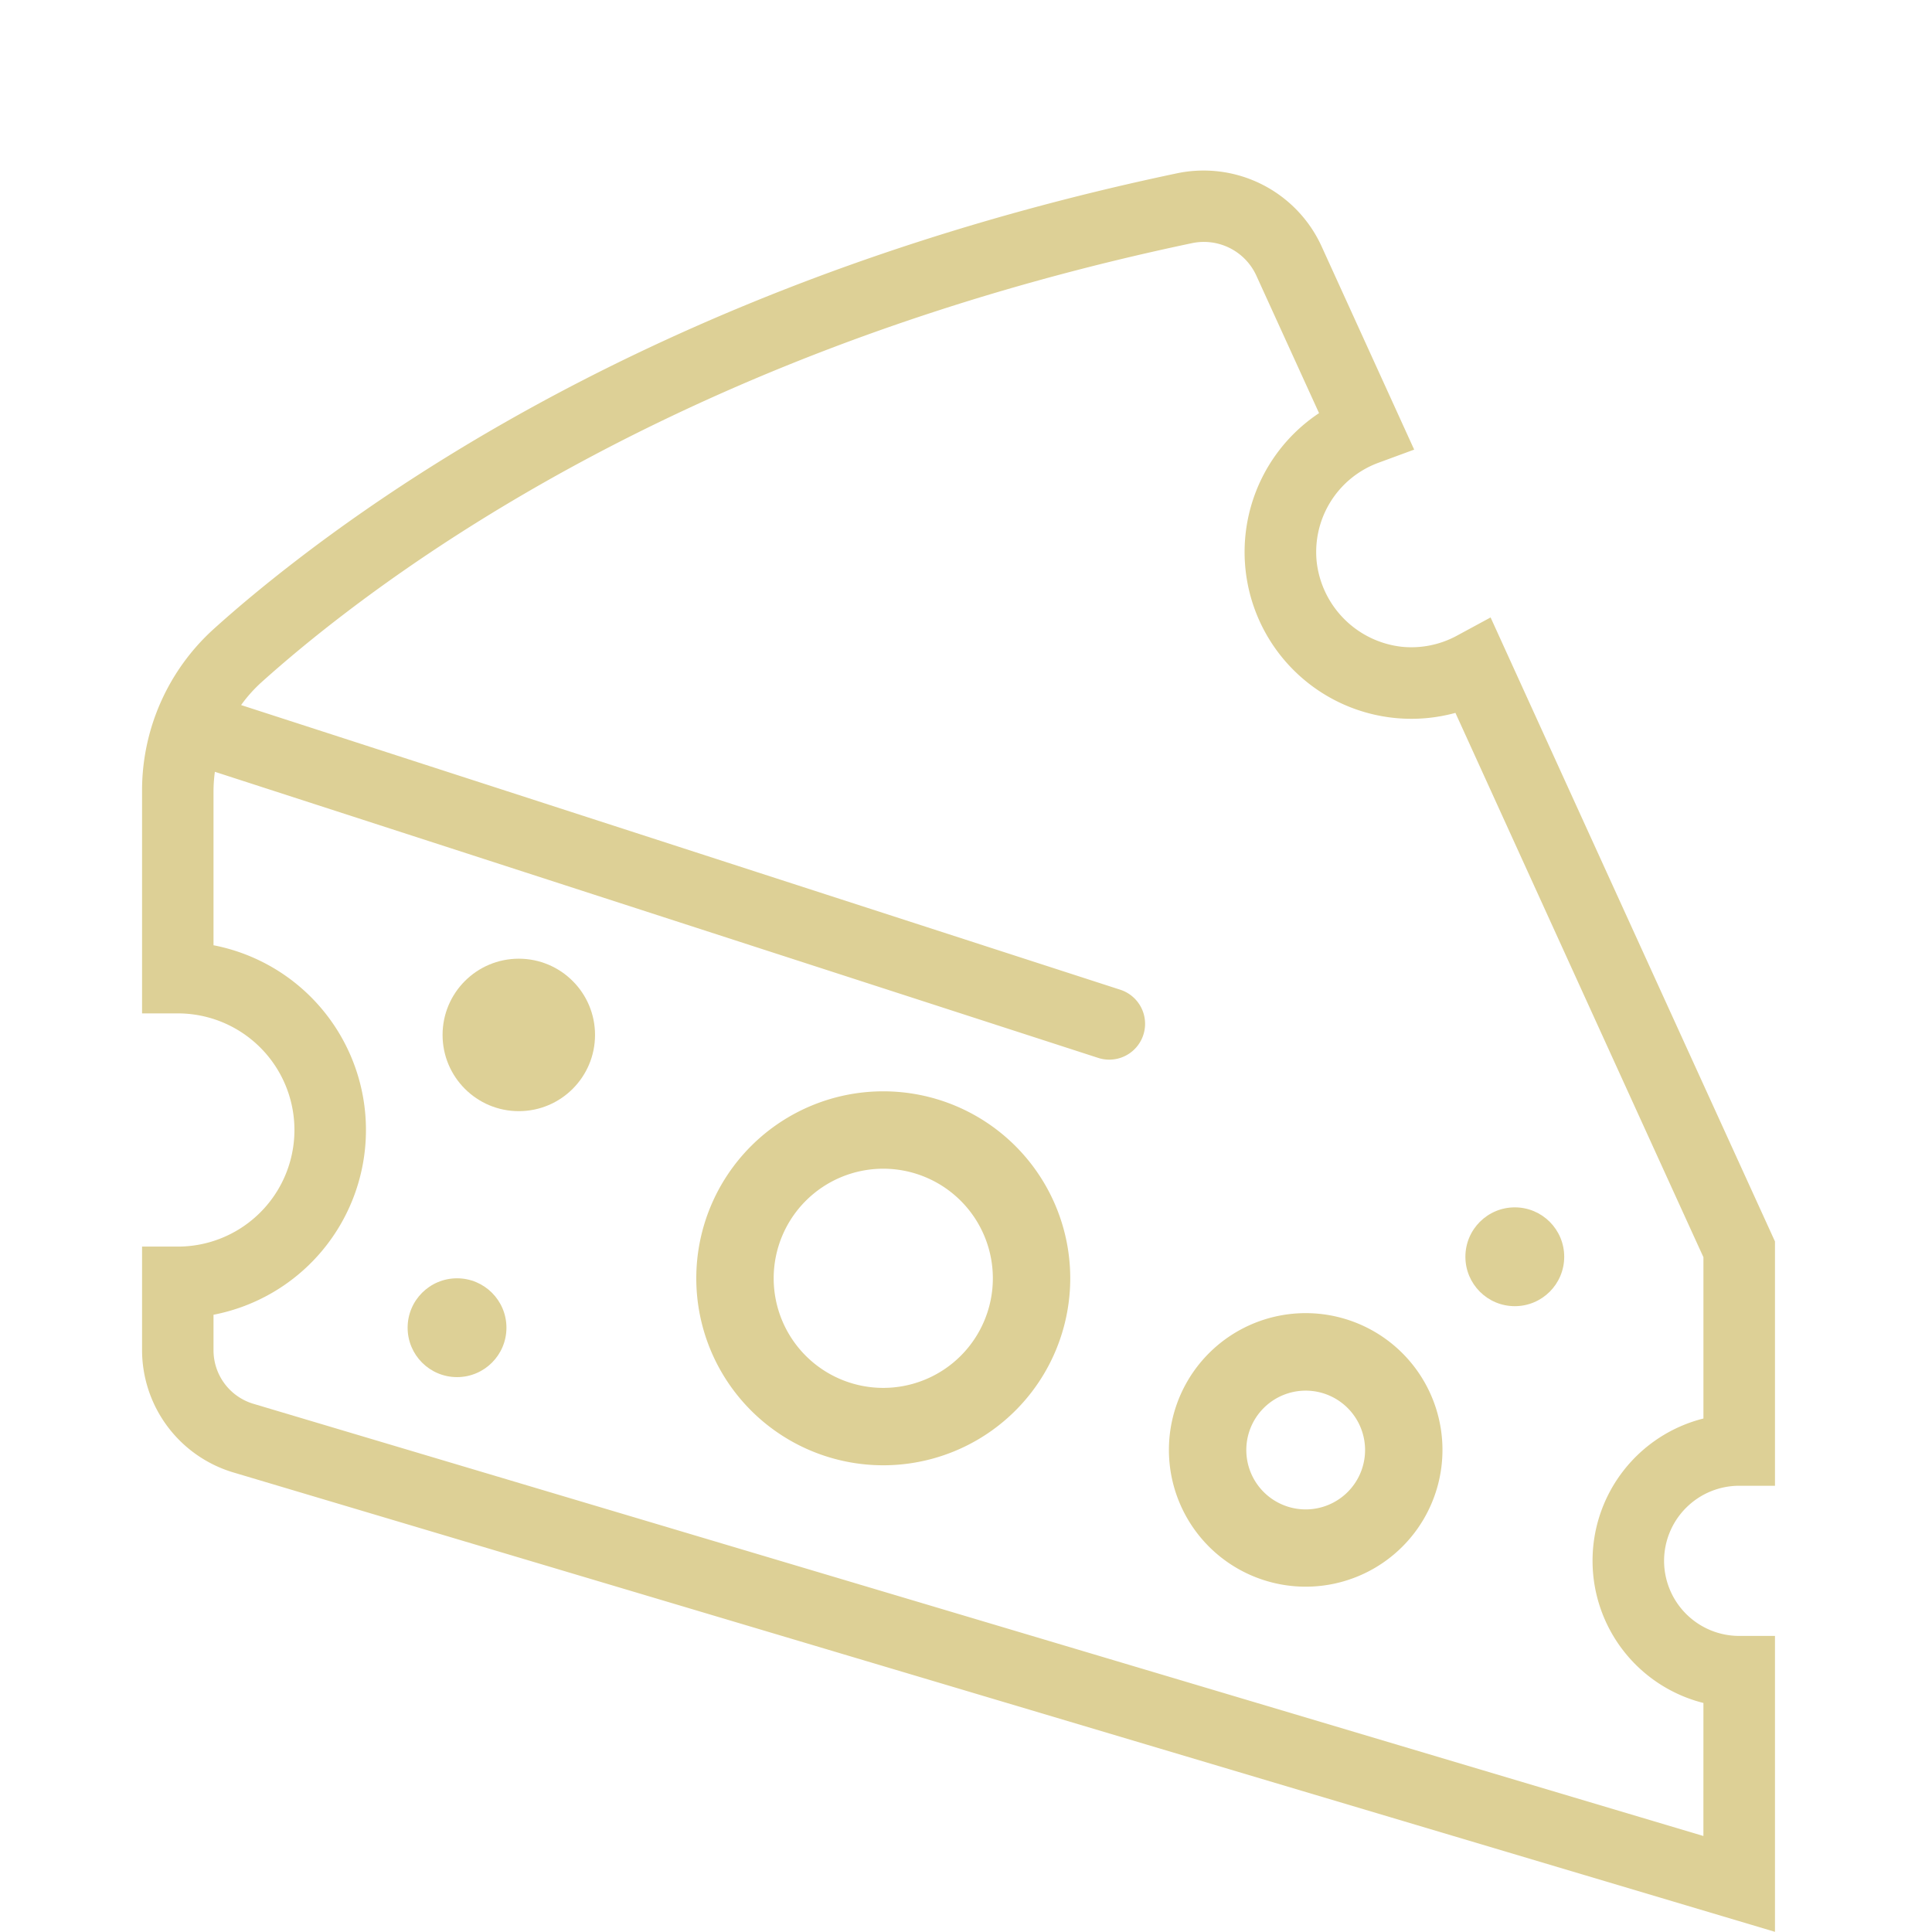 <svg xmlns="http://www.w3.org/2000/svg" width="68" height="68" viewBox="0 0 68 68"><g transform="translate(-5272 2656)"><g transform="translate(5277 -2650.006)"><g transform="translate(0 0.006)"><path d="M37.566,64.648a6.581,6.581,0,1,1,6.581-6.581,6.581,6.581,0,0,1-6.581,6.581Zm0-10.438a3.857,3.857,0,1,0,3.857,3.857A3.857,3.857,0,0,0,37.566,54.21Z" transform="translate(-11.478 -19.075)" fill="#ddd096"/><path d="M62.221,73.514A4.814,4.814,0,1,1,67.035,68.7a4.814,4.814,0,0,1-4.815,4.814Zm0-6.9a2.09,2.09,0,1,0,2.09,2.09,2.09,2.09,0,0,0-2.09-2.09Z" transform="translate(-21.265 -23.668)" fill="#ddd096"/><circle cx="2.683" cy="2.683" r="2.683" transform="translate(10.577 27.743)" fill="#ddd096"/><circle cx="1.739" cy="1.739" r="1.739" transform="translate(9.347 38.992)" fill="#ddd096"/><circle cx="1.739" cy="1.739" r="1.739" transform="translate(46.577 36.495)" fill="#ddd096"/><path d="M53.57,48.942A2.646,2.646,0,0,1,56.214,46.3h1.259V37.7s-4.59-10.062-9.45-20.734l-.559-1.228-1.186.642a3.356,3.356,0,0,1-1.951.389,3.394,3.394,0,0,1-2.979-2.947A3.347,3.347,0,0,1,43.5,10.3l1.274-.469L41.508,2.66A4.566,4.566,0,0,0,36.453.1C21.317,3.277,11.217,9.277,5.41,13.749c-1.027.791-2,1.594-2.879,2.387A7.663,7.663,0,0,0,0,21.836v7.838H1.259a4.1,4.1,0,0,1,0,8.208H0V41.54a4.5,4.5,0,0,0,3.2,4.287L57.473,62V51.585H56.214A2.646,2.646,0,0,1,53.57,48.942Zm1.384,9.685L3.915,43.414a1.966,1.966,0,0,1-1.4-1.873V40.281a6.623,6.623,0,0,0,0-13.005v-5.44a5.2,5.2,0,0,1,.048-.665l31.091,10.07a1.259,1.259,0,0,0,.776-2.4L3.486,18.822a5.056,5.056,0,0,1,.727-.812c.836-.75,1.756-1.513,2.734-2.266,5.6-4.313,15.353-10.1,30.023-13.183A2.03,2.03,0,0,1,39.216,3.7l2.21,4.847a5.87,5.87,0,0,0,4.8,10.55c3.916,8.6,7.983,17.527,8.729,19.158v5.678a5.162,5.162,0,0,0,0,10.012Z" transform="translate(0 -0.006)" fill="#ddd096"/></g></g><rect width="68" height="68" transform="translate(5272 -2656)" fill="none"/></g></svg>